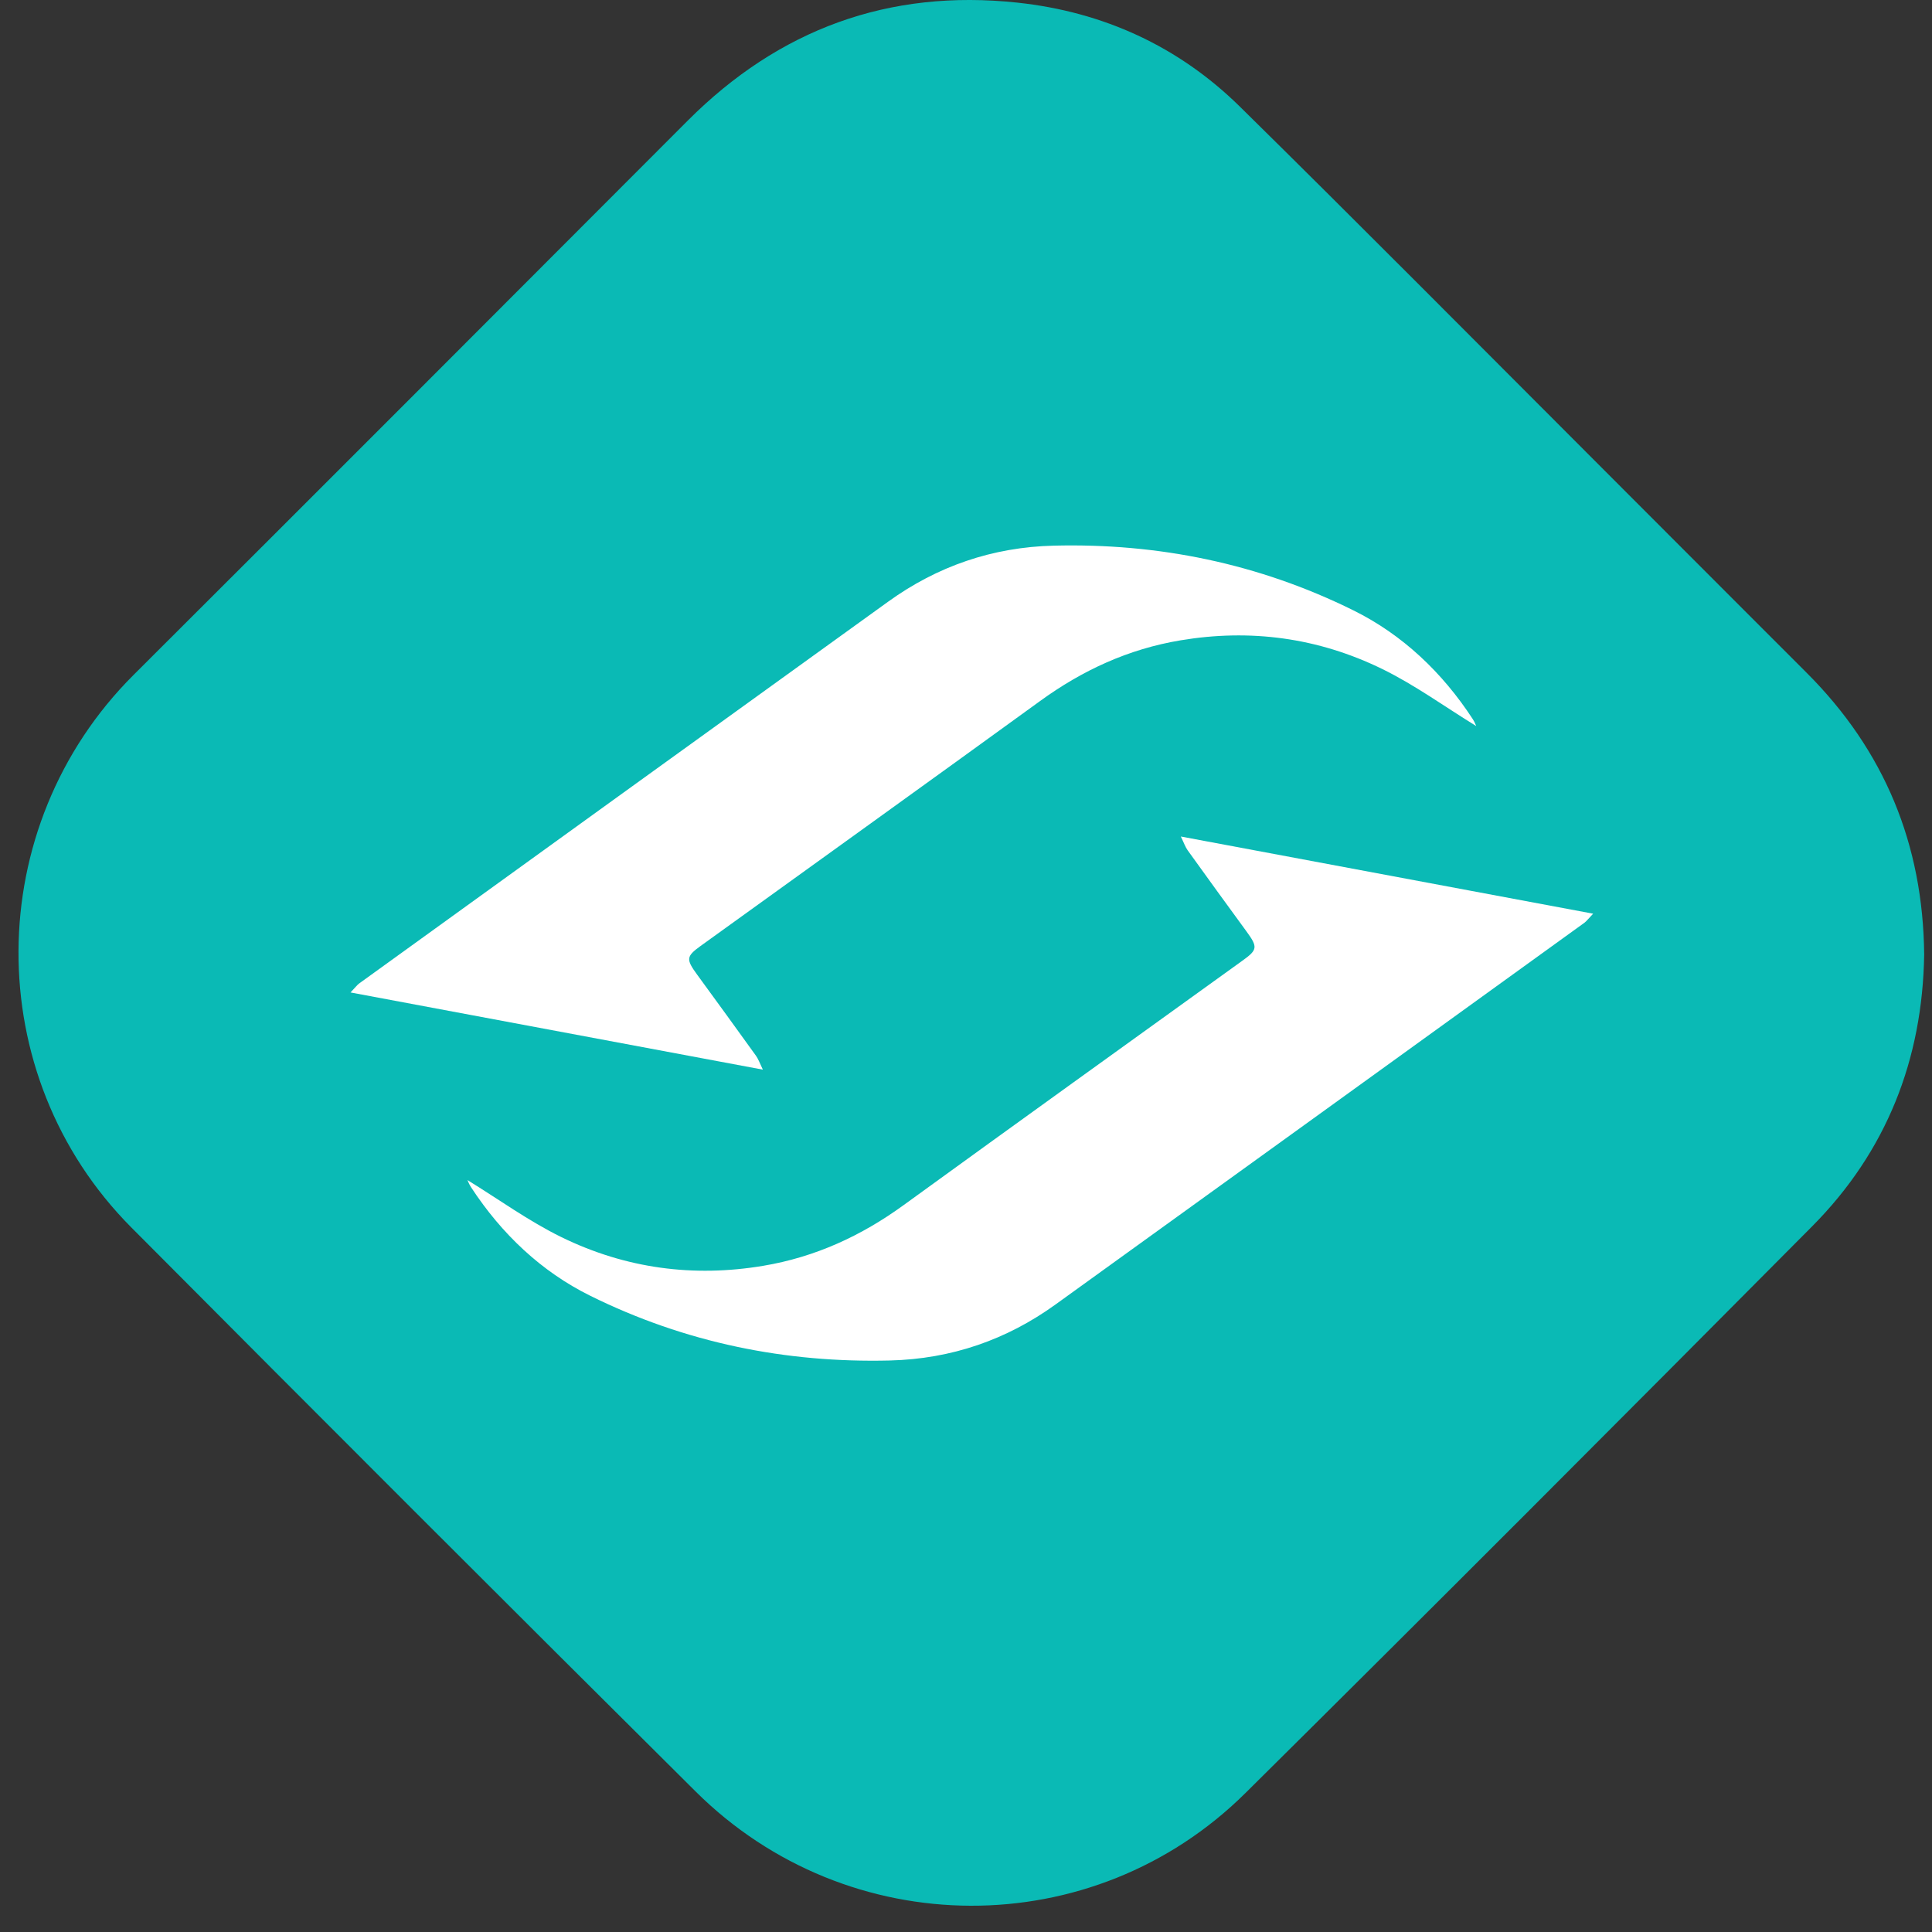 <svg width="42" height="42" viewBox="0 0 42 42" fill="none" xmlns="http://www.w3.org/2000/svg">
<rect x="0" y="0" width="42" height="42" fill="#333333" stroke="none"/>
<g clip-path="url(#clip0_330_786)">
<path d="M41.83 20.748C41.795 23.034 41.01 25.034 39.393 26.661C35.3 30.782 31.199 34.894 27.073 38.981C23.761 42.262 18.437 42.239 15.124 38.947C11.022 34.871 6.933 30.783 2.856 26.685C-0.443 23.368 -0.404 17.971 2.903 14.673C6.925 10.662 10.938 6.642 14.95 2.623C16.935 0.635 19.321 -0.242 22.116 0.057C23.98 0.257 25.619 1.004 26.955 2.319C29.541 4.864 32.095 7.442 34.661 10.008C36.2 11.547 37.737 13.09 39.278 14.629C40.966 16.316 41.806 18.355 41.83 20.748Z" fill="#0ABAB5"/>
<g clip-path="url(#clip1_330_786)">
<path d="M10.162 25.654C10.839 26.07 11.492 26.545 12.202 26.893C13.608 27.581 15.082 27.77 16.589 27.518C17.725 27.328 18.726 26.865 19.644 26.198C22.1 24.416 24.564 22.646 27.026 20.872C27.339 20.646 27.343 20.584 27.098 20.249C26.669 19.663 26.243 19.075 25.819 18.485C25.769 18.416 25.741 18.331 25.67 18.185C28.677 18.748 31.614 19.298 34.634 19.863C34.52 19.982 34.488 20.027 34.445 20.059C30.613 22.826 26.782 25.594 22.948 28.357C21.883 29.126 20.682 29.543 19.344 29.576C17.087 29.631 14.899 29.193 12.828 28.167C11.767 27.642 10.902 26.823 10.238 25.806C10.201 25.75 10.177 25.685 10.162 25.654Z" fill="white"/>
<path d="M32.092 15.784C31.415 15.368 30.762 14.893 30.052 14.545C28.646 13.857 27.172 13.668 25.665 13.92C24.529 14.109 23.528 14.573 22.61 15.24C20.154 17.022 17.69 18.791 15.228 20.566C14.916 20.792 14.911 20.854 15.156 21.189C15.585 21.775 16.011 22.363 16.435 22.952C16.485 23.021 16.513 23.106 16.584 23.253C13.577 22.689 10.64 22.14 7.62 21.575C7.734 21.456 7.766 21.41 7.809 21.379C11.641 18.612 15.472 15.844 19.306 13.081C20.372 12.312 21.572 11.894 22.91 11.862C25.168 11.806 27.355 12.245 29.426 13.271C30.488 13.797 31.353 14.616 32.016 15.632C32.053 15.688 32.077 15.753 32.092 15.784Z" fill="white"/>
</g>
</g>
<defs>
<clipPath id="clip0_330_786">
<rect width="41.428" height="41.429" fill="white" transform="translate(0.402)"/>
</clipPath>
<clipPath id="clip1_330_786">
<rect width="23.629" height="14.529" fill="white" transform="matrix(0.811 -0.586 0.586 0.811 7.297 21.749)"/>
</clipPath>
</defs>
</svg>
